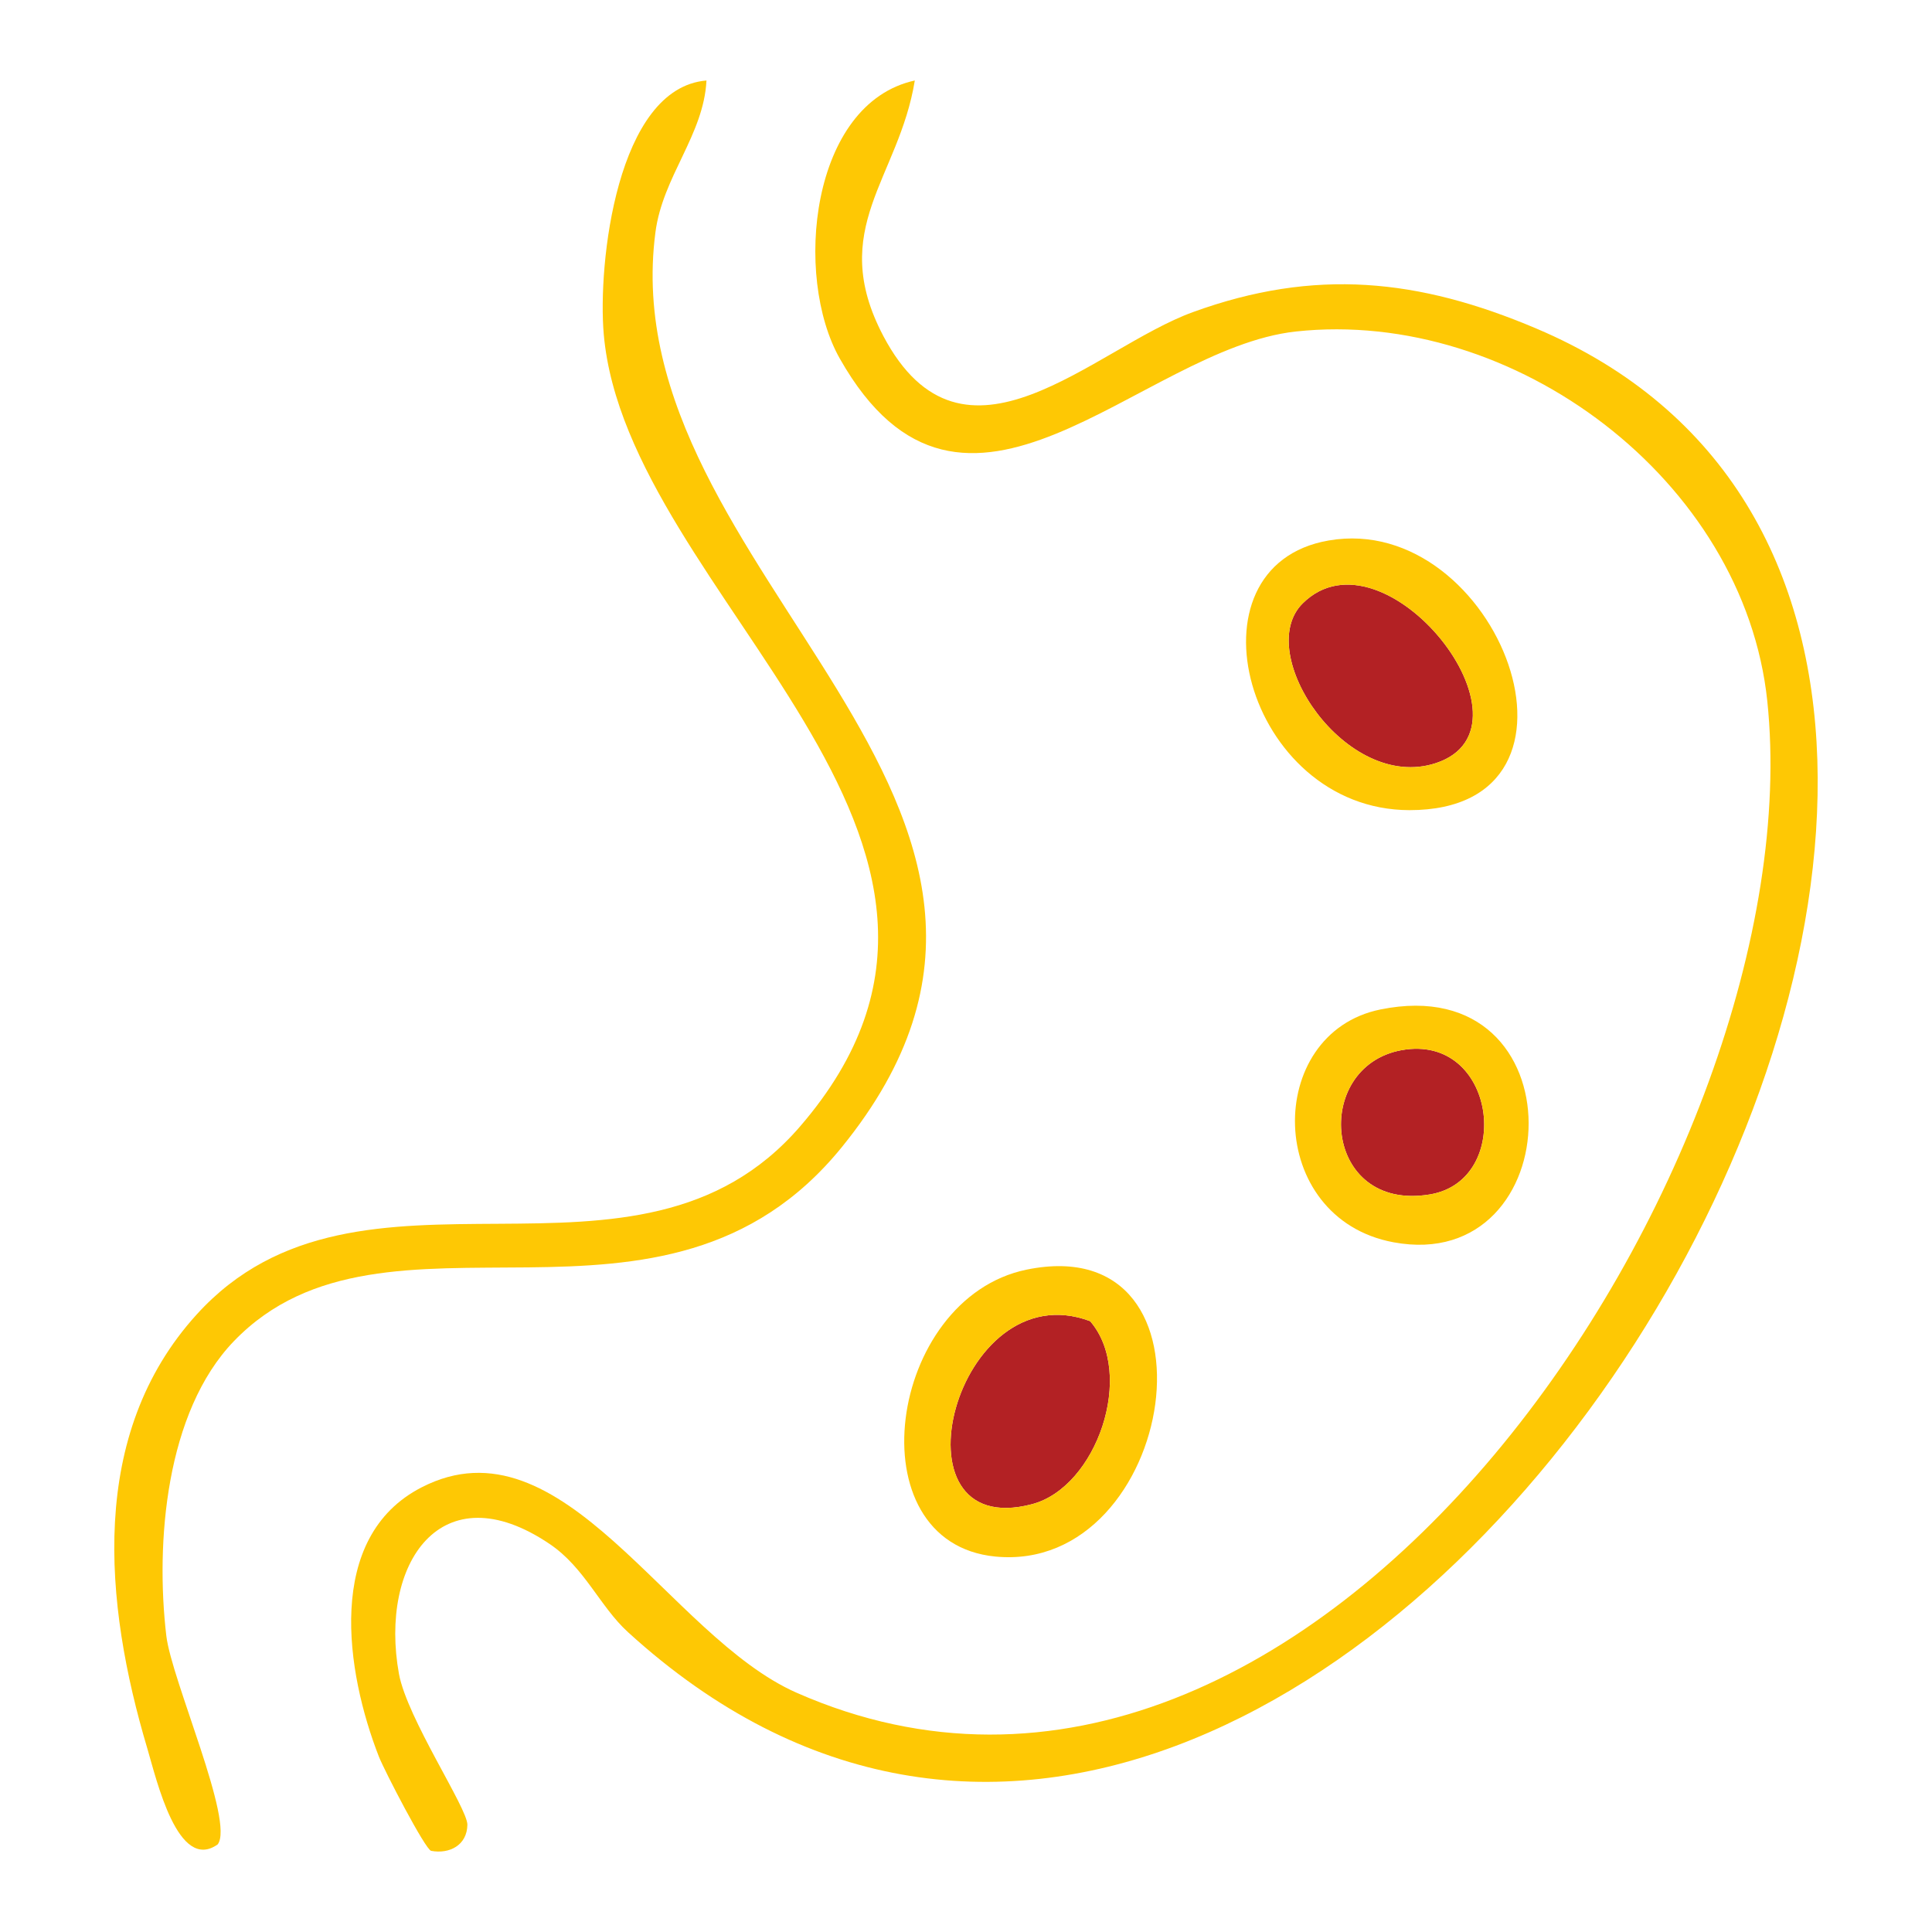 <svg viewBox="0 0 120 120" xmlns="http://www.w3.org/2000/svg" data-sanitized-data-name="Layer 2" data-name="Layer 2" id="Layer_2">
  <defs>
    <style>
      .cls-1 {
        fill: #b32124;
      }

      .cls-2 {
        fill: none;
      }

      .cls-3 {
        fill: #fec804;
      }
    </style>
  </defs>
  <g data-sanitized-data-name="Layer 1" data-name="Layer 1" id="Layer_1-2">
    <g>
      <rect height="120" width="120" class="cls-2"></rect>
      <g>
        <path d="M87.04,65.23c5.92-1.08,7.03,8.1,1.76,8.96-6.65,1.1-7.33-7.93-1.76-8.96Z" class="cls-1"></path>
        <path d="M80.91,37.48c5.07-5.03,15.09,7.68,8.27,9.92-5.58,1.83-11.37-6.84-8.27-9.92Z" class="cls-1"></path>
        <path d="M85.74,62.7c12.48-2.54,11.8,16.51.81,14.46-7.96-1.48-8.07-12.98-.81-14.46ZM87.04,65.23c-5.57,1.03-4.89,10.06,1.76,8.96,5.27-.86,4.16-10.04-1.76-8.96Z" class="cls-3"></path>
        <path d="M89.18,47.4c6.82-2.24-3.2-14.95-8.27-9.92-3.1,3.08,2.69,11.75,8.27,9.92ZM82.53,33.57c10.51-1.82,17.57,16.76,5.01,16.75-10.17-.02-14.19-15.17-5.01-16.75Z" class="cls-3"></path>
        <path d="M67.71,82.06c2.83,3.28.41,10.32-3.62,11.37-9.05,2.38-4.75-14.51,3.62-11.37Z" class="cls-1"></path>
        <path d="M64.09,93.43c4.03-1.05,6.45-8.09,3.62-11.37-8.37-3.14-12.67,13.75-3.62,11.37ZM63.76,78.86c12.66-2.6,9.31,18.92-1.94,17.82-8.8-.86-6.7-16.04,1.94-17.82Z" class="cls-3"></path>
        <path d="M54.86,20.86c4.99,9.46,13.06.76,19.25-1.48,7.55-2.74,13.99-2.08,21.3,1.02,47.68,20.18-12.55,120.98-56.4,80.98-1.75-1.59-2.69-4.01-4.87-5.48-6.75-4.56-10.6,1.23-9.36,8.07.51,2.77,4.26,8.34,4.25,9.37-.02,1.27-1.11,1.83-2.25,1.62-.36-.07-2.9-4.97-3.25-5.86-2.03-5.2-3.39-13.62,2.66-16.72,8.78-4.51,15.3,9.24,23.29,12.76,32.22,14.2,63.26-33.12,60.29-61.59-1.44-13.73-15.74-24.43-29.28-22.96-9.72,1.06-20.6,15.33-28.33,1.68-2.89-5.1-1.83-15.85,4.66-17.27-.99,6.1-5.46,9.2-1.96,15.86Z" class="cls-3"></path>
        <path d="M12.22,81.64c10.2-11.23,27.31.11,37.47-11.67,15.43-17.87-10.76-32.9-12.19-49.21-.38-4.35.8-15.3,6.38-15.76-.17,3.39-2.72,5.96-3.17,9.43-2.79,21.27,28.97,35.43,11.57,56.83-11.1,13.66-28.29,2.22-37.75,12.04-4.24,4.4-4.88,12.53-4.2,18.3.32,2.74,4.26,11.57,3.19,12.96-2.47,1.75-3.79-4-4.37-5.96-2.69-9.02-3.69-19.52,3.07-26.96Z" class="cls-3"></path>
      </g>
    </g>
  </g>
</svg>